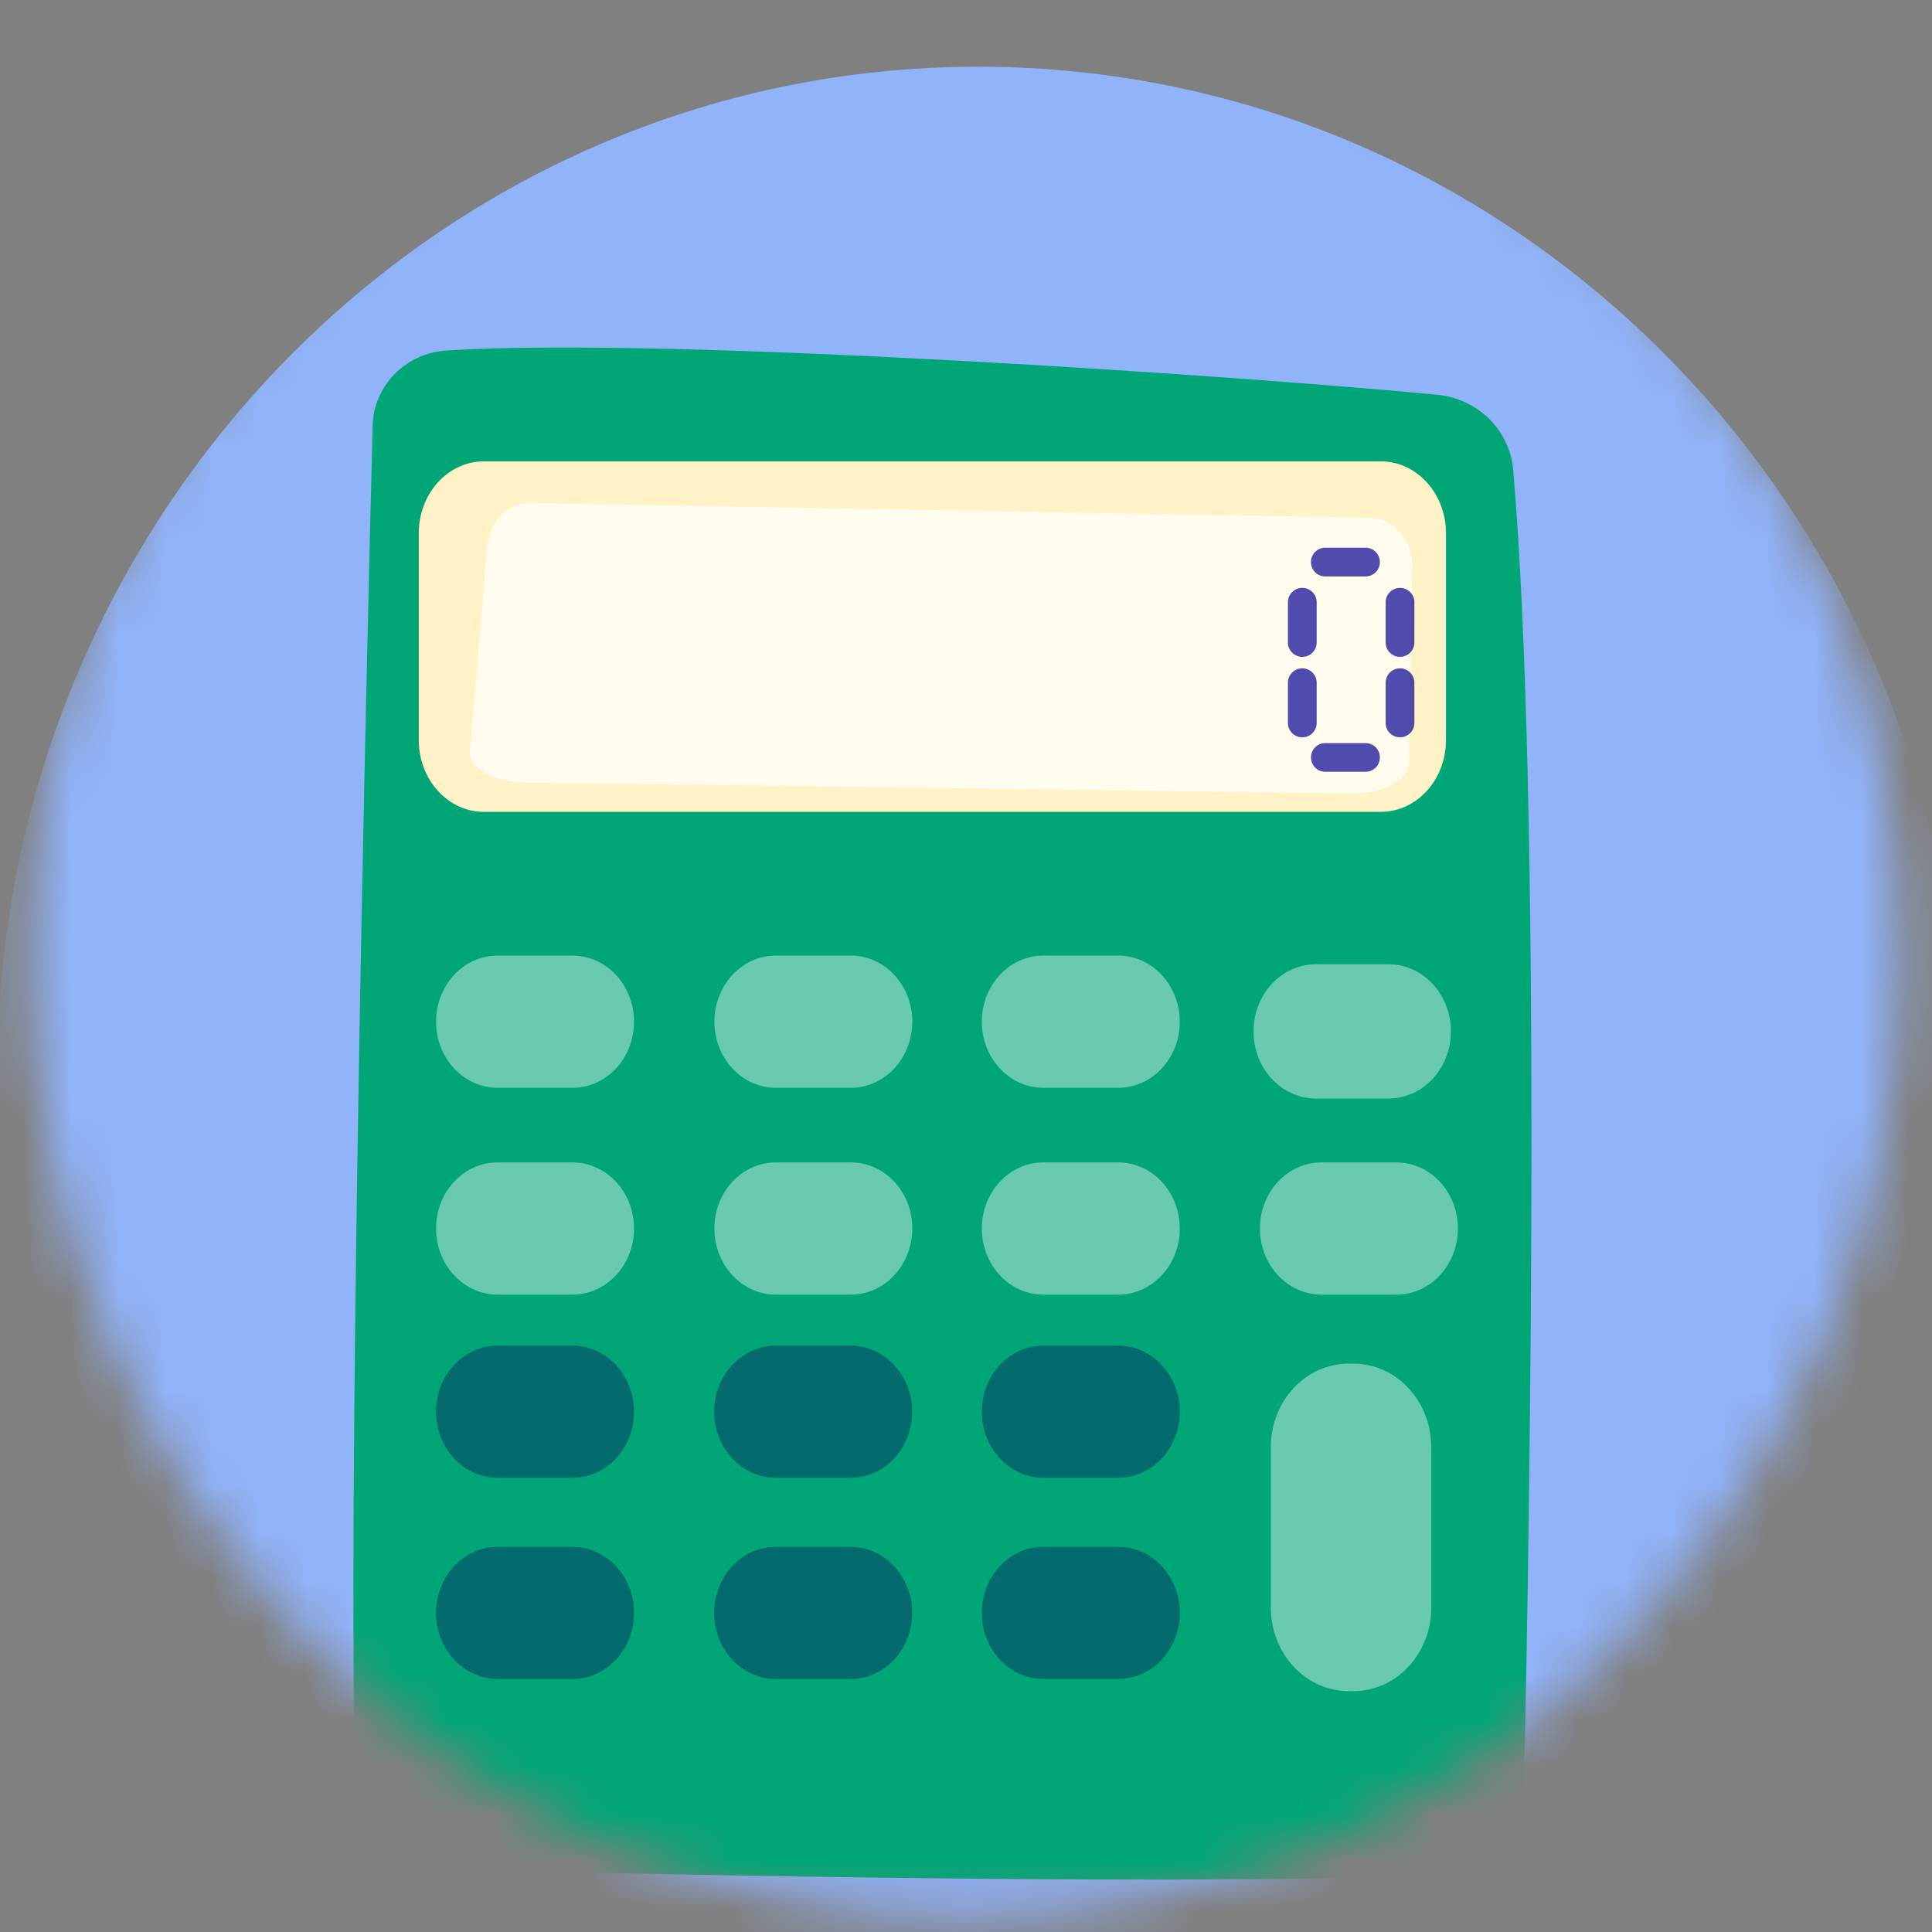 <svg xmlns="http://www.w3.org/2000/svg" width="41" height="41" fill="none"><rect width="100%" height="100%" fill="#808080" stroke="none"/><mask id="a" width="41" height="41" x="0" y="0" maskUnits="userSpaceOnUse" style="mask-type:luminance"><path fill="#fff" d="M20.498 40.66C9.55 40.66.675 31.558.675 20.33S9.55 0 20.498 0C31.445 0 40.32 9.102 40.32 20.33s-8.875 20.33-19.822 20.33"/></mask><g mask="url(#a)"><path fill="#91B3FA" d="M20.76 44.12C9.26 44.12-.06 34.56-.06 22.768S9.261 1.416 20.76 1.416c11.497 0 20.818 9.56 20.818 21.352S32.258 44.12 20.76 44.12"/><path fill="#00A676" d="M7.908 9.032c-.131 5.18-.557 23.048-.354 29.38.022.671.573 1.21 1.26 1.231 3.401.11 15.867.384 21.43.157 1.158-.048 2.079-.963 2.103-2.094.115-5.438.371-20.73-.235-27.736-.073-.84-.748-1.508-1.608-1.592-3.703-.361-16.223-1.245-21.028-.94-.867.055-1.546.746-1.568 1.594"/><path fill="#FFF2C6" d="M8.887 11.315v4.39c0 .842.619 1.524 1.383 1.524h19.033c.763 0 1.383-.682 1.383-1.524v-4.39c0-.841-.62-1.524-1.383-1.524H10.27c-.764 0-1.383.683-1.383 1.524"/><path fill="#FFFBED" d="M29.713 11.292a.87.87 0 0 0-.642-.306l-17.808-.312c-.476-.009-.877.389-.922.91L9.97 15.94c-.03.356.502.657 1.181.666l17.509.234c.677.009 1.237-.276 1.243-.632l.066-4.2a1.07 1.07 0 0 0-.256-.715"/><path fill="#B0E3D5" d="M13.455 21.682c0 .775-.585 1.403-1.306 1.403h-1.59c-.72 0-1.305-.628-1.305-1.403s.584-1.403 1.306-1.403h1.589c.721 0 1.306.628 1.306 1.403M19.36 21.682c0 .775-.584 1.403-1.305 1.403h-1.59c-.72 0-1.305-.628-1.305-1.403s.585-1.403 1.306-1.403h1.59c.72 0 1.305.628 1.305 1.403M25.037 21.682c0 .775-.585 1.403-1.306 1.403h-1.59c-.72 0-1.305-.628-1.305-1.403s.584-1.403 1.306-1.403h1.589c.721 0 1.305.628 1.305 1.403M30.79 21.889c0 .786-.593 1.424-1.325 1.424h-1.537c-.733 0-1.326-.638-1.326-1.424 0-.788.593-1.426 1.326-1.426h1.537c.732 0 1.326.638 1.326 1.426M13.455 26.07c0 .776-.585 1.404-1.306 1.404h-1.59c-.72 0-1.305-.628-1.305-1.403s.584-1.403 1.306-1.403h1.589c.721 0 1.306.628 1.306 1.403M19.36 26.07c0 .776-.584 1.404-1.305 1.404h-1.59c-.72 0-1.305-.628-1.305-1.403s.585-1.403 1.306-1.403h1.59c.72 0 1.305.628 1.305 1.403M25.037 26.07c0 .776-.585 1.404-1.306 1.404h-1.59c-.72 0-1.305-.628-1.305-1.403s.584-1.403 1.306-1.403h1.589c.721 0 1.305.628 1.305 1.403M30.939 26.07c0 .776-.584 1.404-1.306 1.404h-1.59c-.72 0-1.305-.628-1.305-1.403s.585-1.403 1.306-1.403h1.59c.72 0 1.305.628 1.305 1.403" opacity=".6"/><g opacity=".6"><path fill="url(#b)" d="M13.455 29.958c0 .775-.585 1.403-1.306 1.403h-1.59c-.72 0-1.305-.628-1.305-1.403 0-.773.584-1.401 1.306-1.401h1.589c.721 0 1.306.628 1.306 1.401" opacity=".6"/><path fill="url(#c)" d="M19.357 29.958c0 .775-.584 1.403-1.306 1.403h-1.59c-.72 0-1.305-.628-1.305-1.403 0-.773.585-1.401 1.306-1.401h1.59c.72 0 1.305.628 1.305 1.401" opacity=".6"/><path fill="url(#d)" d="M25.037 29.958c0 .775-.585 1.403-1.306 1.403h-1.59c-.72 0-1.305-.628-1.305-1.403 0-.773.584-1.401 1.306-1.401h1.589c.721 0 1.305.628 1.305 1.401" opacity=".6"/></g><g opacity=".6"><path fill="url(#e)" d="M13.455 34.228c0 .774-.585 1.402-1.306 1.402h-1.59c-.72 0-1.305-.628-1.305-1.402s.584-1.402 1.306-1.402h1.589c.721 0 1.306.628 1.306 1.402" opacity=".6"/><path fill="url(#f)" d="M19.357 34.228c0 .774-.584 1.402-1.306 1.402h-1.59c-.72 0-1.305-.628-1.305-1.402s.585-1.402 1.306-1.402h1.59c.72 0 1.305.628 1.305 1.402" opacity=".6"/><path fill="url(#g)" d="M25.037 34.228c0 .774-.585 1.402-1.306 1.402h-1.59c-.72 0-1.305-.628-1.305-1.402s.584-1.402 1.306-1.402h1.589c.721 0 1.305.628 1.305 1.402" opacity=".6"/></g><path fill="#B0E3D5" d="M30.374 34.114c0 .98-.74 1.775-1.652 1.775h-.101c-.913 0-1.652-.796-1.652-1.775v-3.402c0-.98.739-1.774 1.652-1.774h.1c.913 0 1.653.795 1.653 1.774z" opacity=".6"/><g fill="#050091" opacity=".7"><path d="M29.283 11.929a.304.304 0 0 1-.304.304h-.854a.305.305 0 0 1 0-.61h.854c.169 0 .304.137.304.306M29.283 16.074a.303.303 0 0 1-.304.304h-.854a.304.304 0 1 1 0-.608h.854c.169 0 .304.135.304.304M27.942 13.635a.304.304 0 1 1-.61 0v-.854a.305.305 0 0 1 .61 0zM27.942 15.342a.305.305 0 0 1-.61 0v-.854a.305.305 0 0 1 .61 0zM30.015 13.635a.304.304 0 1 1-.609 0v-.854a.304.304 0 1 1 .609 0zM30.015 15.342a.303.303 0 0 1-.304.304.303.303 0 0 1-.305-.304v-.854a.304.304 0 1 1 .609 0z"/></g></g><defs><linearGradient id="b" x1="20.743" x2="37.696" y1="13.246" y2="-11.894" gradientUnits="userSpaceOnUse"><stop stop-color="#09005D"/><stop offset="1" stop-color="#1A0F91"/></linearGradient><linearGradient id="c" x1="24.272" x2="41.224" y1="16.765" y2="-8.375" gradientUnits="userSpaceOnUse"><stop stop-color="#09005D"/><stop offset="1" stop-color="#1A0F91"/></linearGradient><linearGradient id="d" x1="27.67" x2="44.623" y1="20.148" y2="-4.991" gradientUnits="userSpaceOnUse"><stop stop-color="#09005D"/><stop offset="1" stop-color="#1A0F91"/></linearGradient><linearGradient id="e" x1="23.287" x2="40.24" y1="13.742" y2="-11.398" gradientUnits="userSpaceOnUse"><stop stop-color="#09005D"/><stop offset="1" stop-color="#1A0F91"/></linearGradient><linearGradient id="f" x1="26.816" x2="43.769" y1="17.261" y2="-7.879" gradientUnits="userSpaceOnUse"><stop stop-color="#09005D"/><stop offset="1" stop-color="#1A0F91"/></linearGradient><linearGradient id="g" x1="30.214" x2="47.167" y1="20.645" y2="-4.495" gradientUnits="userSpaceOnUse"><stop stop-color="#09005D"/><stop offset="1" stop-color="#1A0F91"/></linearGradient></defs></svg>